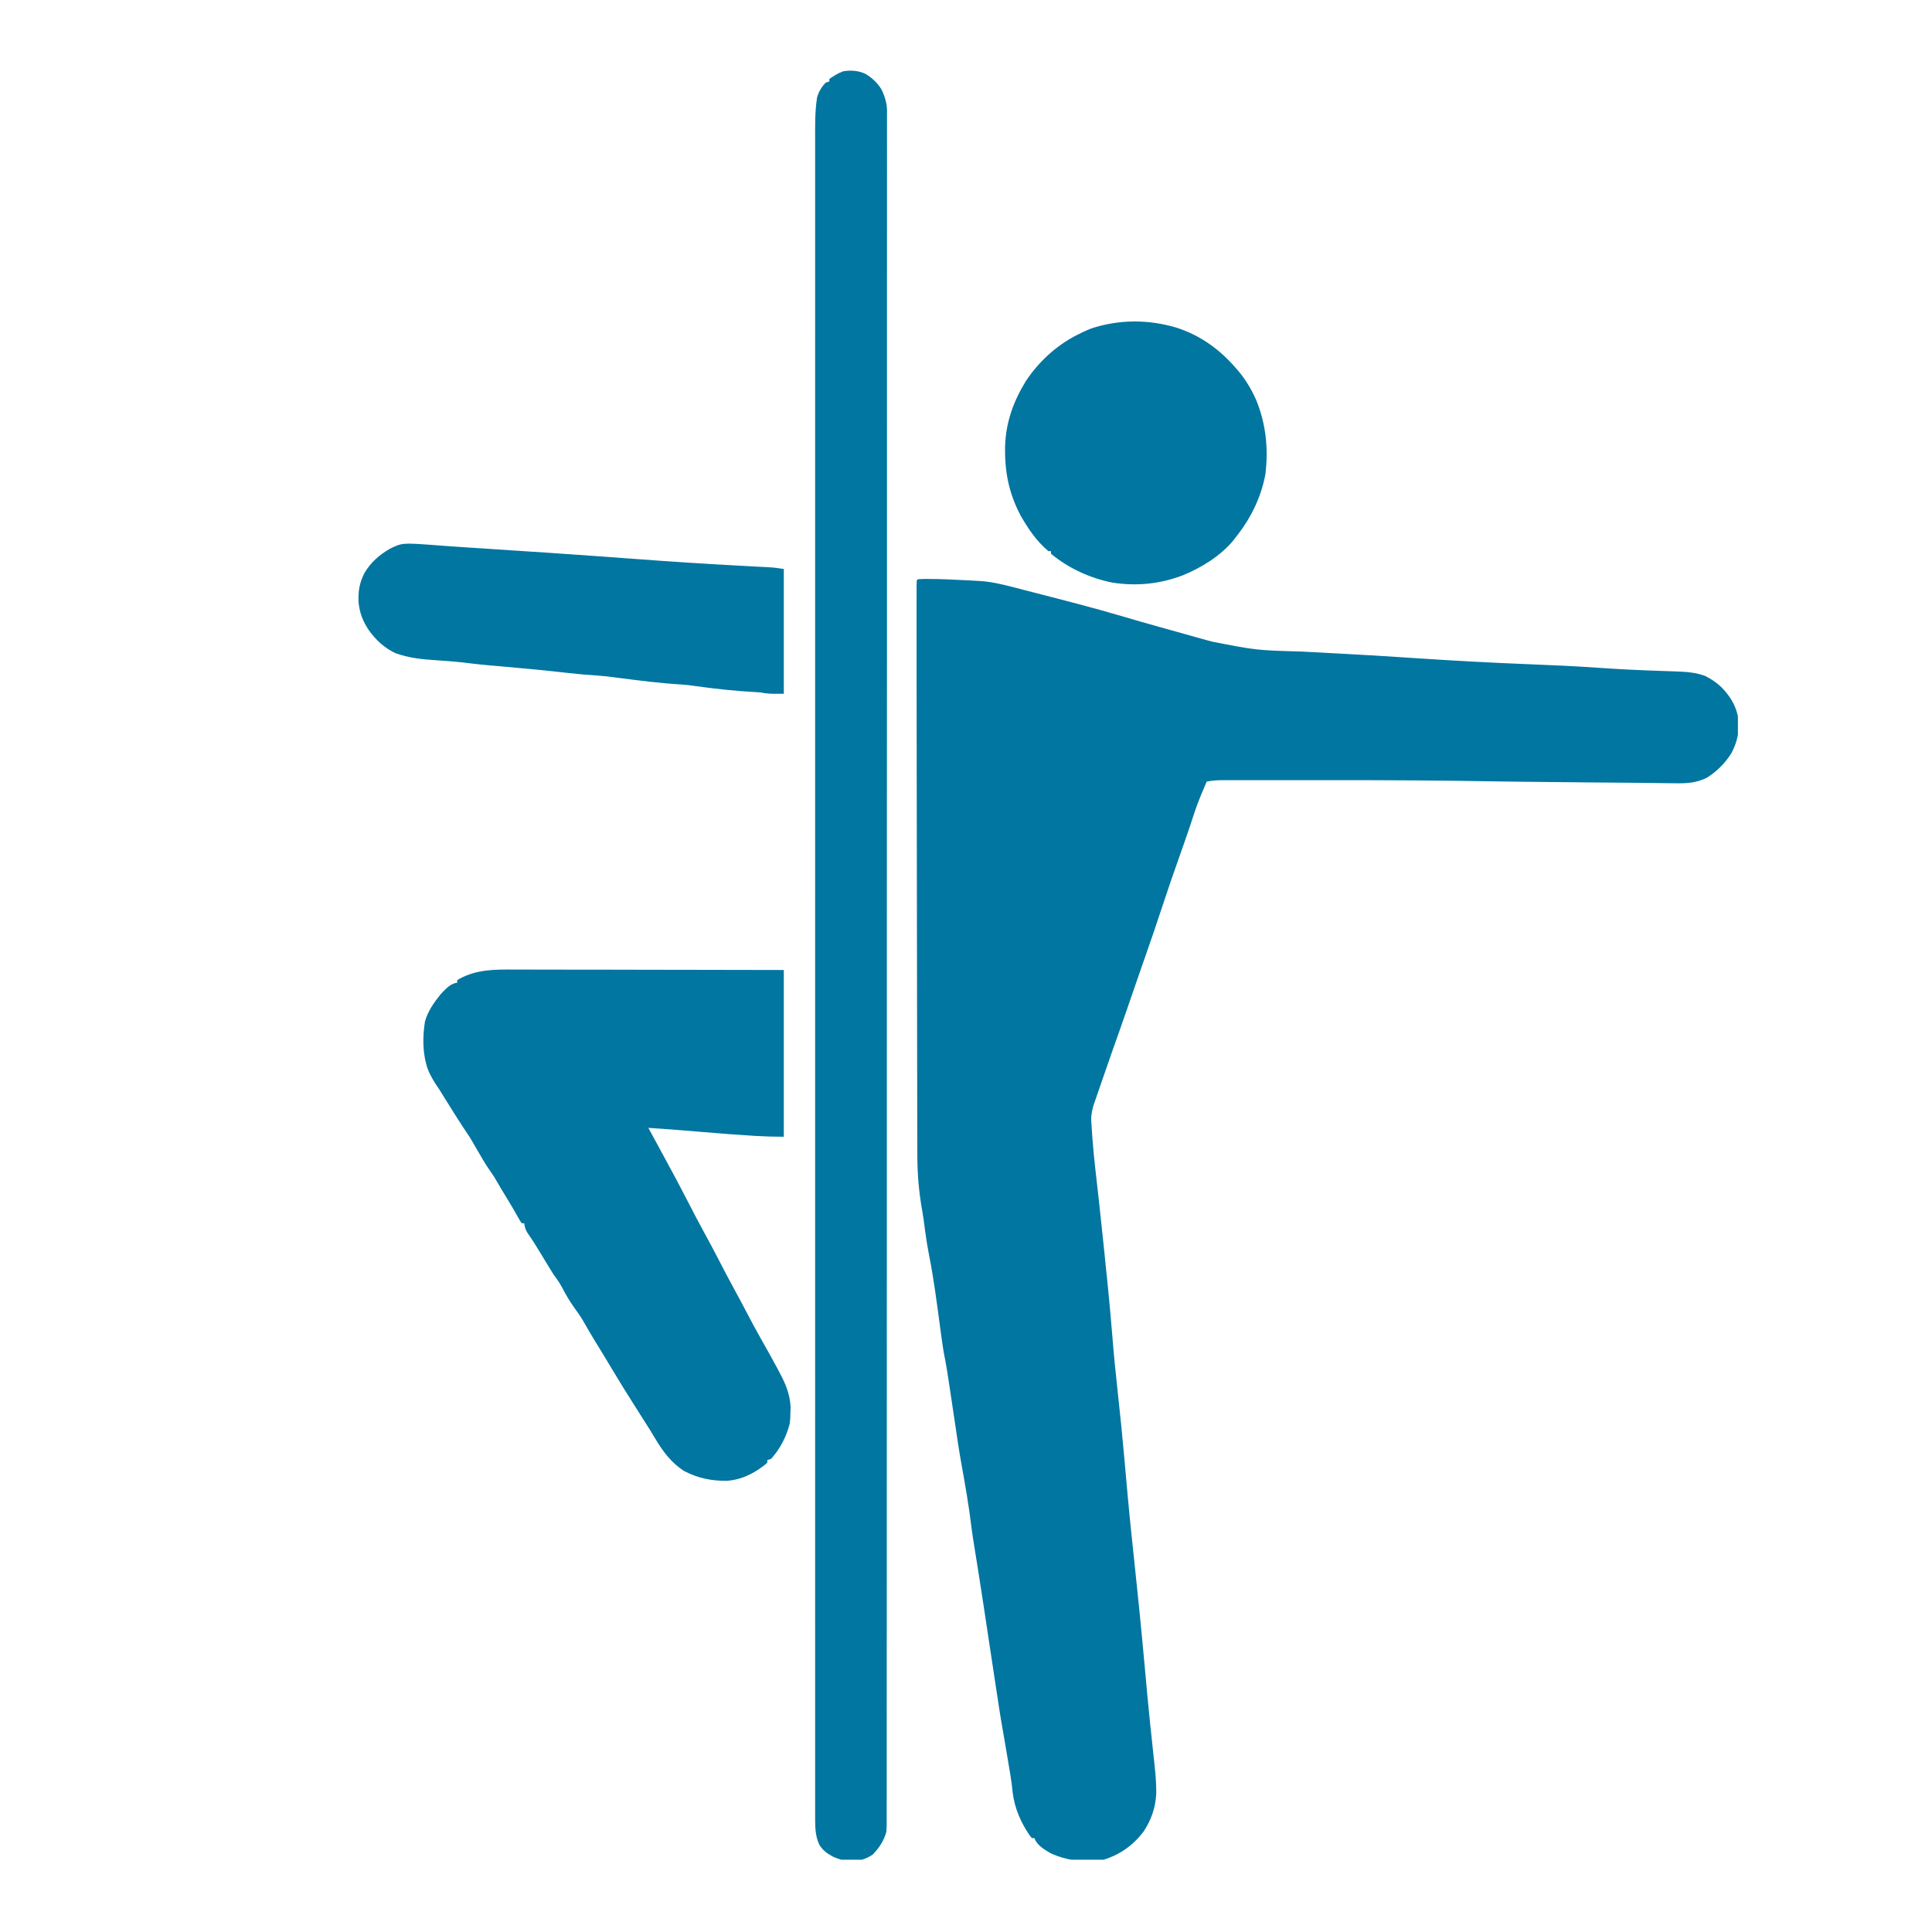 <svg xmlns="http://www.w3.org/2000/svg" xmlns:xlink="http://www.w3.org/1999/xlink" width="500" zoomAndPan="magnify" viewBox="0 0 375 375" height="500" preserveAspectRatio="xMidYMid meet" version="1.0"><defs><clipPath id="a8ebbe3301"><path d="M 69.578 13.715 L 337.328 13.715 L 337.328 360.965 L 69.578 360.965 Z M 69.578 13.715 " clip-rule="nonzero"/></clipPath></defs><g clip-path="url(#a8ebbe3301)"><path fill="#0076a0" d="M 180.105 112.375 L 179.504 112.371 C 179.066 112.375 178.625 112.398 178.188 112.422 L 177.938 112.668 C 177.914 113.051 177.91 113.434 177.91 113.82 L 177.906 114.586 L 177.91 115.438 L 177.906 116.344 C 177.906 117.188 177.906 118.035 177.906 118.879 C 177.906 119.625 177.906 120.367 177.906 121.109 C 177.906 123.648 177.906 126.191 177.91 128.73 L 177.91 131.43 C 177.914 137.16 177.922 142.891 177.93 148.621 C 177.938 152.766 177.941 156.906 177.949 161.047 L 177.949 161.637 C 177.957 171.027 177.973 180.414 177.992 189.805 L 177.992 190.441 C 178 193.613 178.004 196.793 178.008 199.965 C 178.008 203.629 178.016 207.293 178.027 210.961 C 178.035 213.043 178.035 215.129 178.035 217.215 C 178.035 218.625 178.039 220.039 178.043 221.453 C 178.051 222.258 178.055 223.066 178.051 223.871 C 178.043 227.758 178.348 231.445 179.051 235.27 C 179.246 236.422 179.391 237.582 179.539 238.742 C 179.758 240.438 180.035 242.129 180.367 243.809 C 181.234 248.18 181.801 252.617 182.398 257.035 L 182.527 258.012 C 182.609 258.613 182.691 259.211 182.773 259.812 C 182.957 261.211 183.176 262.59 183.465 263.965 C 183.738 265.375 183.941 266.789 184.16 268.207 L 184.32 269.242 C 184.688 271.633 185.039 274.027 185.391 276.418 C 185.781 279.133 186.188 281.844 186.68 284.539 C 187.375 288.371 188.043 292.199 188.508 296.066 C 188.676 297.418 188.879 298.762 189.102 300.105 C 189.395 301.84 189.664 303.582 189.938 305.32 C 189.984 305.625 189.984 305.625 190.035 305.934 C 190.664 309.953 191.273 313.969 191.871 317.988 C 192.496 322.133 193.117 326.277 193.758 330.418 L 193.914 331.434 C 194.176 333.129 194.449 334.82 194.762 336.512 C 195.039 338.055 195.293 339.602 195.551 341.148 C 195.652 341.746 195.746 342.344 195.848 342.938 L 196.043 344.098 L 196.129 344.625 C 196.309 345.703 196.449 346.793 196.555 347.883 C 196.938 351.008 198.141 353.77 199.914 356.328 L 200.305 356.785 L 200.793 356.785 L 200.969 357.223 C 201.641 358.395 202.852 359.078 203.992 359.75 C 206.914 361.066 209.902 361.418 213.082 361.234 C 213.953 361.086 214.727 360.836 215.539 360.492 L 216.152 360.238 C 218.496 359.156 220.418 357.559 221.977 355.492 C 223.441 353.25 224.262 350.945 224.422 348.27 C 224.473 345.57 224.133 342.902 223.84 340.223 C 223.668 338.625 223.5 337.031 223.336 335.438 L 223.277 334.934 C 222.887 331.18 222.543 327.422 222.207 323.664 C 221.562 316.492 220.844 309.336 220.078 302.184 C 219.953 301.004 219.828 299.832 219.703 298.66 C 219.68 298.477 219.664 298.285 219.645 298.094 C 219.117 293.121 218.684 288.141 218.242 283.152 C 217.871 278.941 217.449 274.73 216.984 270.523 C 216.551 266.586 216.16 262.648 215.848 258.691 C 215.383 252.891 214.777 247.109 214.176 241.324 L 214.027 239.926 C 213.562 235.48 213.09 231.043 212.57 226.609 C 212.363 224.777 212.184 222.957 212.055 221.125 L 211.992 220.336 C 211.941 219.617 211.895 218.895 211.852 218.172 L 211.809 217.594 C 211.742 216.004 212.184 214.684 212.715 213.203 L 212.984 212.414 C 213.172 211.875 213.359 211.34 213.543 210.801 C 213.797 210.078 214.047 209.359 214.293 208.637 C 215.266 205.785 216.277 202.945 217.281 200.105 C 218.195 197.512 219.102 194.91 219.984 192.309 C 220.551 190.648 221.121 188.996 221.707 187.34 L 222.105 186.207 C 223.387 182.574 224.625 178.926 225.828 175.273 C 226.789 172.348 227.789 169.438 228.824 166.543 C 229.547 164.516 230.25 162.484 230.945 160.445 C 232.395 156 232.395 156 234.219 151.703 C 235.344 151.48 236.438 151.426 237.582 151.426 L 240.746 151.426 C 241.77 151.426 242.793 151.426 243.816 151.426 C 244.902 151.426 245.992 151.426 247.078 151.426 C 248.922 151.426 250.762 151.426 252.602 151.426 C 254.461 151.426 256.316 151.426 258.176 151.426 C 268.844 151.422 279.516 151.473 290.188 151.664 C 293.422 151.719 296.66 151.754 299.895 151.781 L 300.723 151.793 C 302.074 151.805 303.422 151.82 304.777 151.828 C 305.863 151.84 306.949 151.852 308.035 151.863 C 310.957 151.891 313.875 151.918 316.789 151.934 C 318.238 151.945 319.688 151.965 321.137 151.984 C 322.02 151.996 322.902 152.004 323.789 152.016 C 324.195 152.02 324.602 152.023 325.004 152.031 C 327.258 152.078 329.223 151.996 331.285 150.961 C 333.188 149.797 334.914 148.059 336.086 146.152 C 337.086 144.258 337.551 142.383 337.488 140.238 C 337.312 138.305 336.742 136.801 335.648 135.195 C 334.336 133.363 333.008 132.25 331.02 131.219 C 329.176 130.531 327.273 130.379 325.324 130.328 L 324.605 130.301 C 324.094 130.285 323.582 130.266 323.07 130.25 C 318.746 130.113 314.434 129.91 310.121 129.609 C 305.676 129.301 301.23 129.094 296.773 128.926 C 289.543 128.645 282.328 128.25 275.109 127.773 L 272.062 127.574 L 271.445 127.535 C 267.934 127.301 264.418 127.098 260.898 126.91 L 260.137 126.867 C 257.66 126.73 255.18 126.598 252.699 126.469 C 243.84 126.219 243.84 126.219 235.199 124.527 C 234.508 124.328 233.812 124.145 233.121 123.953 C 232.762 123.852 232.402 123.75 232.043 123.648 L 231.492 123.492 L 230.93 123.336 L 229.758 123.008 L 227.426 122.359 C 226.492 122.094 225.555 121.832 224.621 121.57 C 222.445 120.965 220.273 120.348 218.113 119.703 C 212.312 117.98 206.445 116.492 200.586 114.984 C 200.074 114.848 199.562 114.719 199.051 114.586 C 198.328 114.398 197.602 114.215 196.875 114.023 L 196.23 113.859 C 194.148 113.324 192.098 112.867 189.945 112.758 L 189.402 112.727 C 188.828 112.695 188.25 112.668 187.68 112.633 L 187.086 112.605 C 184.758 112.48 182.438 112.375 180.105 112.375 Z M 163.688 13.832 C 162.68 14.184 161.867 14.723 160.98 15.316 L 160.98 15.809 L 160.246 16.055 C 159.473 16.875 158.898 17.82 158.594 18.91 C 158.168 21.629 158.215 24.344 158.219 27.086 L 158.219 28.805 C 158.215 30.375 158.219 31.953 158.219 33.523 C 158.219 35.055 158.219 36.594 158.219 38.129 C 158.215 41.301 158.215 44.473 158.219 47.652 C 158.219 50.867 158.219 54.082 158.219 57.305 L 158.219 60.402 C 158.215 68.344 158.215 76.285 158.215 84.227 L 158.215 84.914 C 158.219 94.234 158.219 103.539 158.215 112.844 L 158.215 129.289 C 158.215 136.891 158.215 144.5 158.215 152.102 L 158.215 152.848 L 158.219 164.867 C 158.223 184.762 158.223 204.652 158.215 224.547 L 158.215 225.293 C 158.215 232.891 158.215 240.488 158.215 248.086 L 158.215 248.809 L 158.219 271.527 C 158.219 278.492 158.219 285.461 158.215 292.43 L 158.215 293.809 C 158.215 302.32 158.215 310.836 158.219 319.348 L 158.219 319.957 C 158.219 323.168 158.219 326.375 158.219 329.586 C 158.215 332.742 158.215 335.891 158.219 339.047 C 158.219 340.73 158.219 342.426 158.219 344.109 C 158.215 345.645 158.219 347.176 158.219 348.711 C 158.219 349.262 158.219 349.816 158.219 350.371 C 158.219 351.121 158.219 351.867 158.219 352.617 L 158.219 353.266 C 158.227 354.895 158.312 356.617 159.055 358.098 C 159.715 359.16 160.543 359.754 161.629 360.352 C 163.129 361.039 164.5 361.332 166.141 361.234 C 167.391 361.035 168.344 360.664 169.398 359.969 C 170.641 358.668 171.57 357.305 172.039 355.555 C 172.109 354.773 172.109 354 172.105 353.219 L 172.105 352.504 C 172.109 351.719 172.105 350.926 172.105 350.133 L 172.109 348.414 C 172.109 346.992 172.109 345.574 172.109 344.156 C 172.109 342.441 172.109 340.73 172.109 339.023 C 172.113 335.82 172.113 332.625 172.113 329.43 C 172.113 326.184 172.113 322.941 172.113 319.703 L 172.113 319.082 L 172.121 316.582 C 172.125 306.715 172.129 296.84 172.125 286.973 C 172.125 281.824 172.125 276.676 172.129 271.531 L 172.129 264.465 C 172.129 246.75 172.129 229.047 172.133 211.352 C 172.133 195.348 172.137 179.34 172.141 163.332 C 172.148 159.297 172.148 155.266 172.148 151.23 L 172.148 150.48 C 172.152 142.828 172.156 135.18 172.156 127.523 L 172.156 126.797 C 172.156 119.156 172.156 111.527 172.156 103.914 C 172.156 96.434 172.156 88.949 172.16 81.469 C 172.168 72.895 172.168 64.316 172.16 55.742 L 172.16 55.125 C 172.16 51.891 172.164 48.656 172.164 45.426 C 172.168 42.246 172.168 39.074 172.164 35.895 C 172.164 34.195 172.164 32.492 172.168 30.793 C 172.168 29.246 172.168 27.699 172.164 26.156 C 172.164 25.602 172.164 25.039 172.168 24.484 C 172.176 23.727 172.168 22.973 172.164 22.219 L 172.176 21.57 C 172.156 19.984 171.75 18.711 171.059 17.293 C 170.25 16.027 169.227 15.055 167.926 14.309 C 166.531 13.688 165.188 13.602 163.688 13.832 Z M 152.137 188.277 C 137.926 188.242 137.926 188.242 131.961 188.238 L 127.875 188.234 L 127.359 188.234 C 124.609 188.23 121.855 188.227 119.105 188.215 C 116.281 188.211 113.457 188.207 110.629 188.207 C 109.043 188.203 107.457 188.203 105.871 188.199 C 104.379 188.191 102.883 188.188 101.391 188.191 C 100.84 188.191 100.293 188.188 99.75 188.188 C 96.035 188.168 92.484 188.156 89.141 190.008 L 88.738 190.25 L 88.738 190.746 L 88.309 190.82 C 87.156 191.176 86.355 192.113 85.539 192.969 C 84.254 194.555 83.059 196.25 82.492 198.238 C 82 201.289 82.004 204.535 83.02 207.477 C 83.586 208.957 84.402 210.203 85.293 211.5 C 85.699 212.141 86.098 212.785 86.492 213.434 C 87.988 215.848 89.5 218.254 91.094 220.605 C 91.473 221.188 91.816 221.797 92.156 222.402 C 92.598 223.18 93.055 223.949 93.512 224.719 C 93.602 224.875 93.695 225.031 93.785 225.188 C 94.246 225.965 94.727 226.715 95.258 227.449 C 95.75 228.129 96.18 228.832 96.59 229.574 C 97.082 230.457 97.621 231.316 98.148 232.18 C 99.113 233.754 100.047 235.336 100.938 236.953 L 101.27 237.445 L 101.758 237.445 L 101.84 238 C 102.012 238.703 102.219 239.086 102.633 239.668 C 103.262 240.578 103.859 241.504 104.43 242.449 L 104.934 243.273 C 105.191 243.695 105.449 244.121 105.707 244.547 C 107.367 247.289 107.367 247.289 108.059 248.227 C 108.719 249.125 109.215 250.109 109.738 251.09 C 110.473 252.426 111.344 253.66 112.234 254.895 C 112.715 255.57 113.137 256.266 113.539 256.988 C 114.629 258.941 115.824 260.836 116.988 262.746 C 117.582 263.723 118.176 264.707 118.762 265.688 C 120.18 268.078 121.648 270.438 123.137 272.777 L 124 274.137 C 124.559 275.02 125.113 275.898 125.672 276.777 L 126.102 277.449 C 126.461 278.027 126.812 278.605 127.156 279.188 C 128.676 281.738 130.277 283.922 132.824 285.539 C 135.488 286.93 138.117 287.453 141.09 287.426 C 143.352 287.266 145.301 286.473 147.195 285.242 C 147.809 284.824 148.398 284.406 148.941 283.895 L 148.941 283.406 L 149.68 283.152 C 151.398 281.262 152.637 278.852 153.277 276.367 C 153.387 275.574 153.414 274.801 153.426 274 L 153.449 273.098 C 153.344 270.656 152.457 268.516 151.305 266.402 L 150.918 265.664 C 149.859 263.684 148.754 261.723 147.648 259.766 C 146.711 258.117 145.816 256.453 144.945 254.773 C 144.176 253.289 143.387 251.82 142.582 250.359 C 141.441 248.258 140.328 246.141 139.234 244.016 C 138.402 242.414 137.555 240.82 136.684 239.238 C 135.578 237.215 134.512 235.172 133.461 233.121 C 132.066 230.402 130.629 227.711 129.164 225.035 C 128.484 223.789 127.809 222.543 127.133 221.289 L 126.383 219.91 L 126.062 219.324 L 125.844 218.914 C 129.406 219.156 132.957 219.422 136.516 219.73 C 139.68 220.004 142.852 220.25 146.023 220.441 L 146.535 220.477 C 148.41 220.59 150.254 220.641 152.137 220.641 Z M 211.727 63.785 C 211.012 64.066 210.332 64.383 209.641 64.73 L 208.977 65.055 C 205.016 67.078 201.539 70.281 199.098 74 C 196.711 77.902 195.254 81.914 195.09 86.52 C 194.977 91.457 195.773 95.582 198.047 99.973 C 199.527 102.582 201.188 105.043 203.5 106.98 L 203.992 106.98 L 203.992 107.477 C 207.418 110.324 211.645 112.25 215.992 113.098 C 220.691 113.805 225.141 113.355 229.57 111.672 C 233.172 110.211 237.016 107.844 239.477 104.781 L 239.867 104.266 L 240.328 103.688 C 242.926 100.293 244.801 96.359 245.594 92.145 C 246.234 87.141 245.723 82.262 243.801 77.582 C 242.734 75.176 241.402 73.098 239.625 71.156 L 239.273 70.766 C 236.219 67.418 232.625 64.965 228.297 63.582 C 222.863 61.965 217.125 61.98 211.727 63.785 Z M 75.711 106.492 C 73.633 107.691 71.934 109.172 70.719 111.262 C 69.766 113.148 69.508 114.758 69.598 116.871 C 69.797 119 70.43 120.582 71.609 122.352 C 73.027 124.281 74.531 125.695 76.691 126.75 C 79.273 127.707 81.797 127.961 84.512 128.141 C 85.262 128.191 86.008 128.246 86.762 128.301 L 87.32 128.344 C 88.73 128.449 90.133 128.609 91.539 128.785 C 93.578 129.035 95.629 129.203 97.68 129.379 C 101.895 129.738 106.109 130.148 110.316 130.629 C 112.254 130.848 114.199 131.02 116.148 131.137 C 117.359 131.223 118.559 131.375 119.762 131.535 C 123.969 132.082 128.176 132.625 132.41 132.871 C 133.23 132.926 134.031 133.027 134.844 133.145 C 138.875 133.715 142.945 134.148 147.016 134.359 C 147.707 134.395 147.707 134.395 148.359 134.539 C 149.605 134.715 150.879 134.66 152.137 134.66 L 152.137 110.441 C 151.129 110.277 150.227 110.152 149.219 110.102 L 148.355 110.055 L 147.422 110.008 C 147.086 109.988 146.754 109.973 146.422 109.957 C 145.703 109.914 144.984 109.879 144.266 109.84 C 137.359 109.469 130.449 109.031 123.555 108.512 C 121.855 108.387 120.16 108.262 118.461 108.137 L 117.801 108.086 C 110.578 107.551 103.348 107.09 96.117 106.613 L 94.445 106.5 C 93.16 106.418 91.871 106.332 90.578 106.25 C 88.461 106.113 86.34 105.969 84.215 105.797 C 78.109 105.352 78.109 105.352 75.711 106.492 Z M 75.711 106.492 " fill-opacity="1" fill-rule="nonzero"/></g></svg>